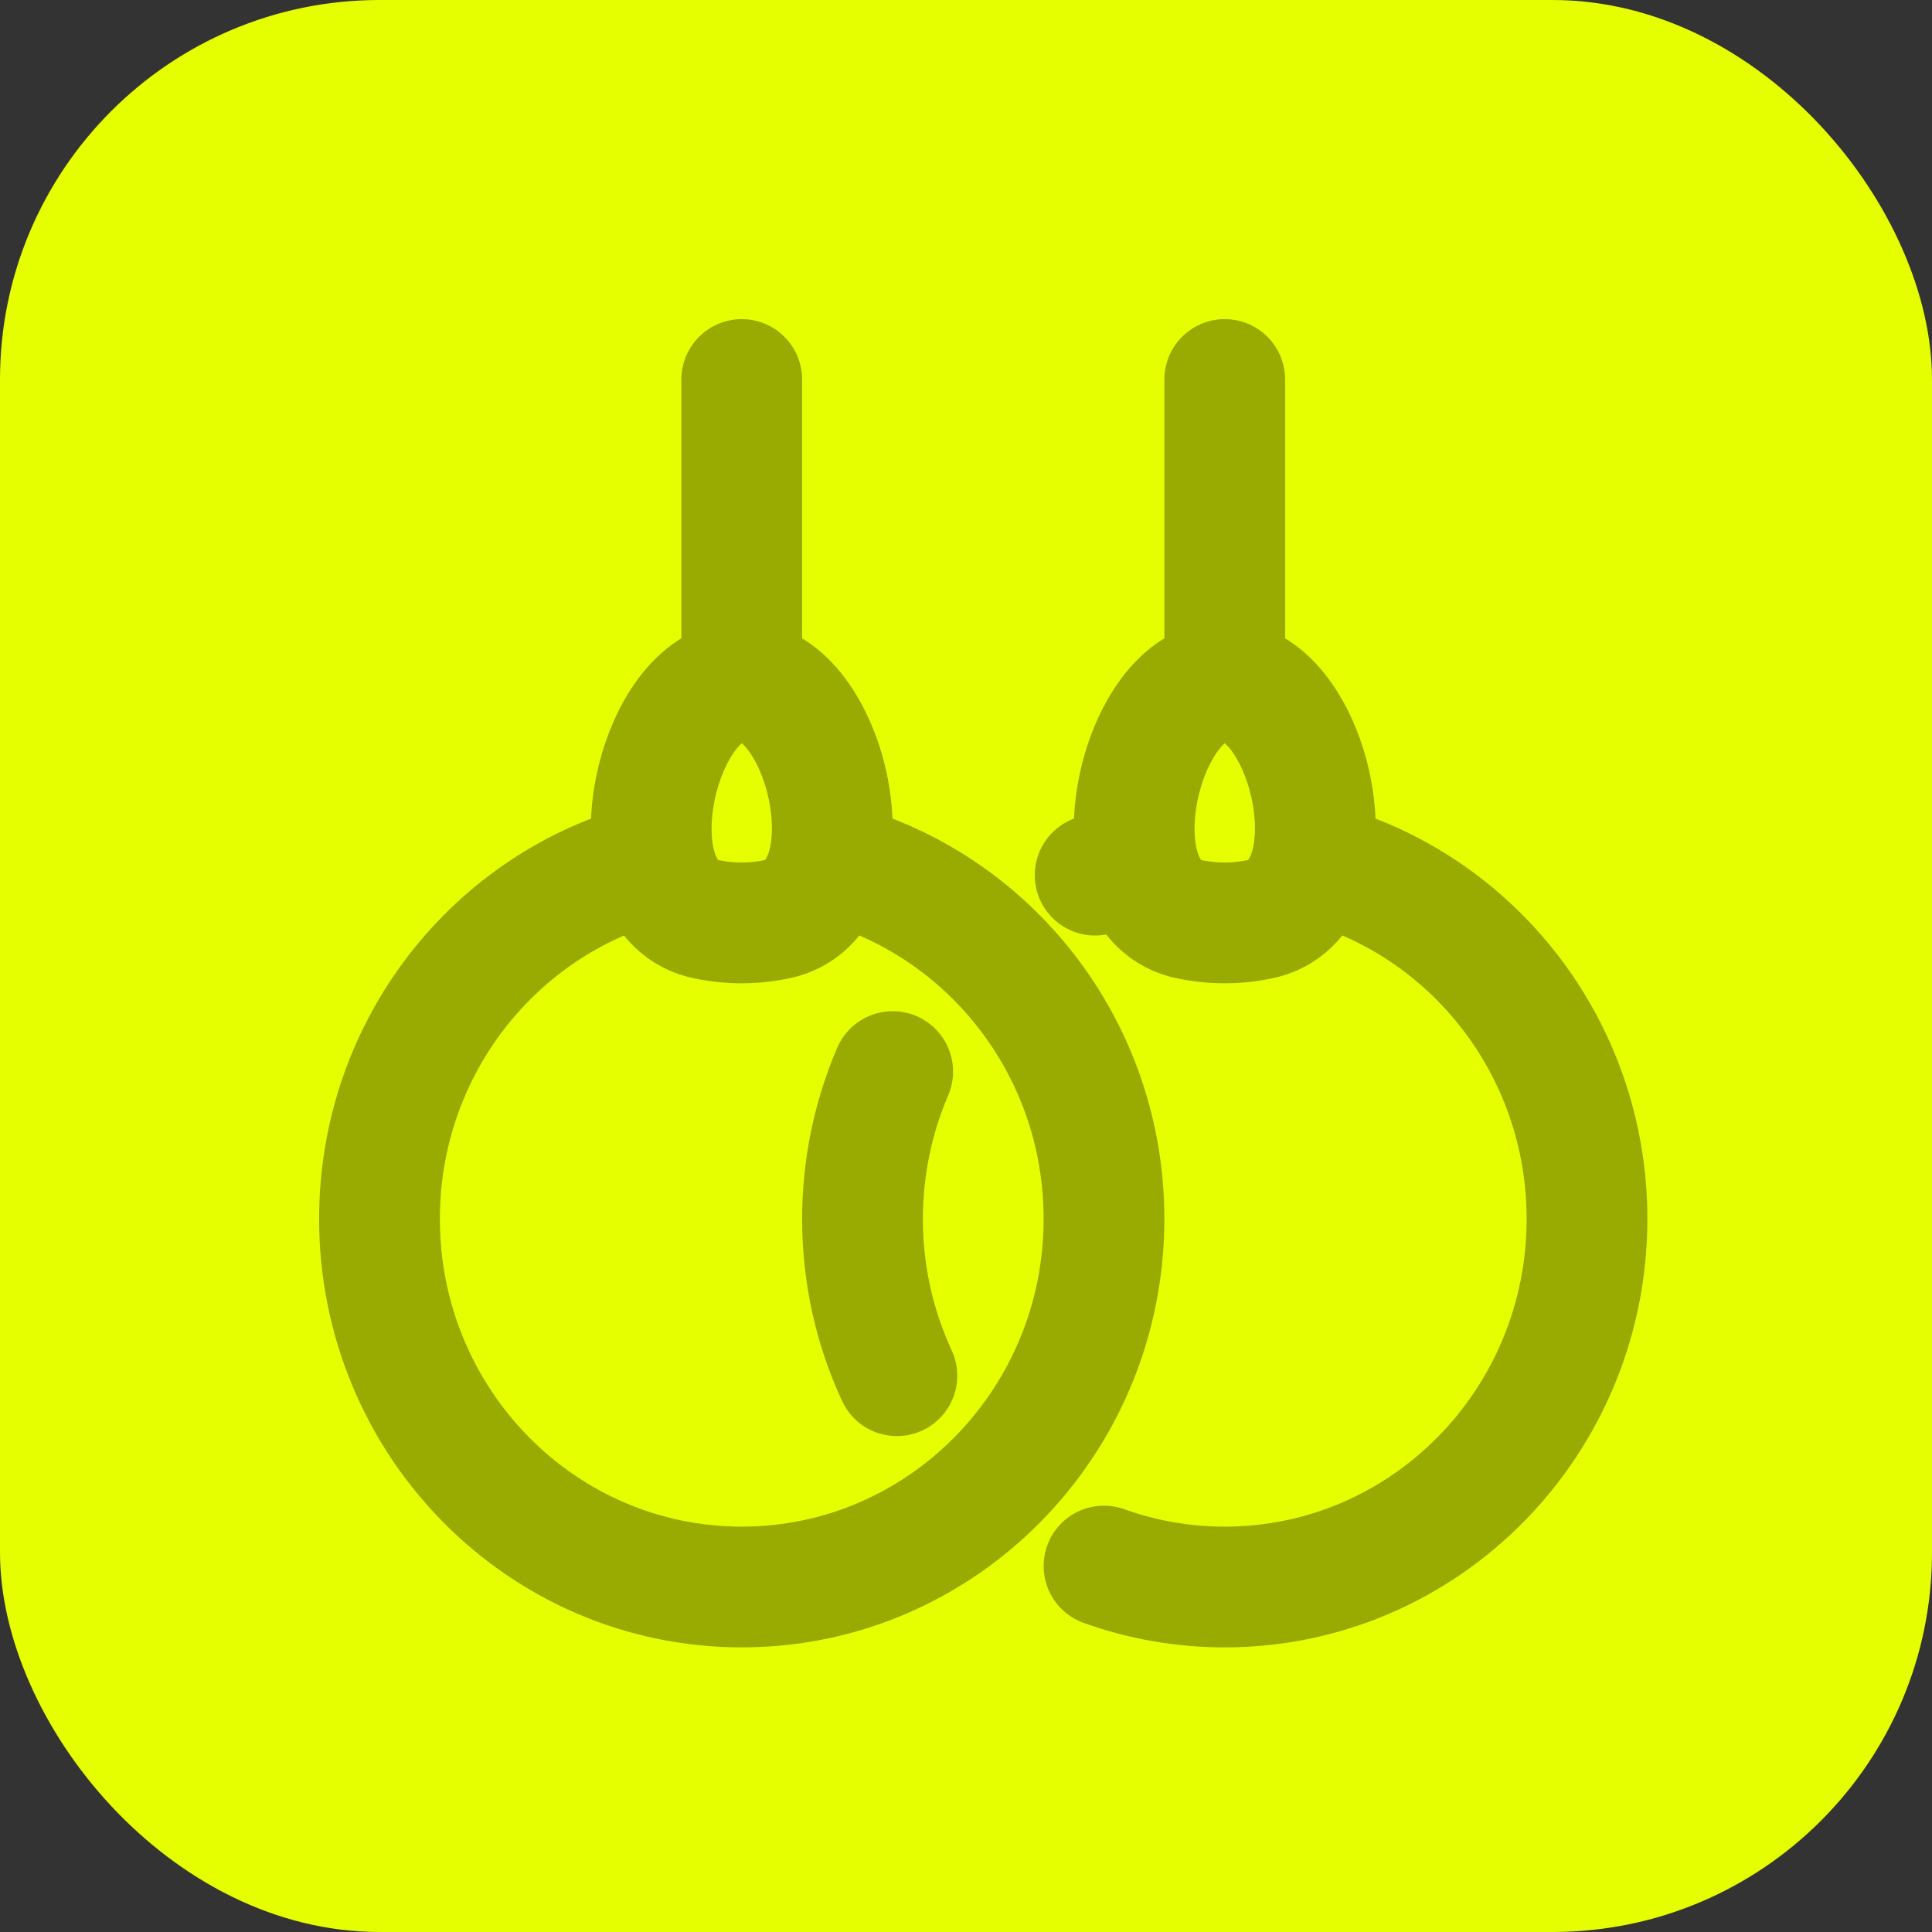<?xml version="1.0" encoding="UTF-8"?> <svg xmlns="http://www.w3.org/2000/svg" width="56" height="56" viewBox="0 0 56 56" fill="none"><rect x="0" y="0" width="56" height="56" fill="#333333" stroke="none"/><rect width="56" height="56" rx="11" fill="#E5FF01"></rect><path d="M32.875 25C32.489 25.102 32.111 25.224 31.743 25.367M38.125 25C42.654 26.185 46 30.36 46 35.332C46 41.224 41.3 46 35.5 46C34.307 46.001 33.123 45.796 32 45.393M25.875 31.06C25.297 32.41 25 33.864 25 35.332C25 36.956 25.357 38.496 25.997 39.875" stroke="#99AA00" stroke-width="3.5" stroke-linecap="round" stroke-linejoin="round"></path><path d="M35.496 19.75C37.976 19.75 39.355 25.872 36.634 26.617C35.886 26.796 35.106 26.796 34.357 26.617C31.641 25.873 33.039 19.75 35.495 19.75M35.5 19.75V11M18.875 25C14.346 26.185 11 30.36 11 35.332C11 41.224 15.7 46 21.5 46C27.299 46 32 41.222 32 35.332C32 30.362 28.654 26.185 24.125 25" stroke="#99AA00" stroke-width="3.5" stroke-linecap="round" stroke-linejoin="round"></path><path d="M21.5 19.75V11M21.496 19.75C23.976 19.75 25.355 25.872 22.634 26.617C21.885 26.796 21.105 26.796 20.357 26.617C17.641 25.873 19.041 19.75 21.496 19.75Z" stroke="#99AA00" stroke-width="3.5" stroke-linecap="round" stroke-linejoin="round"></path></svg> 